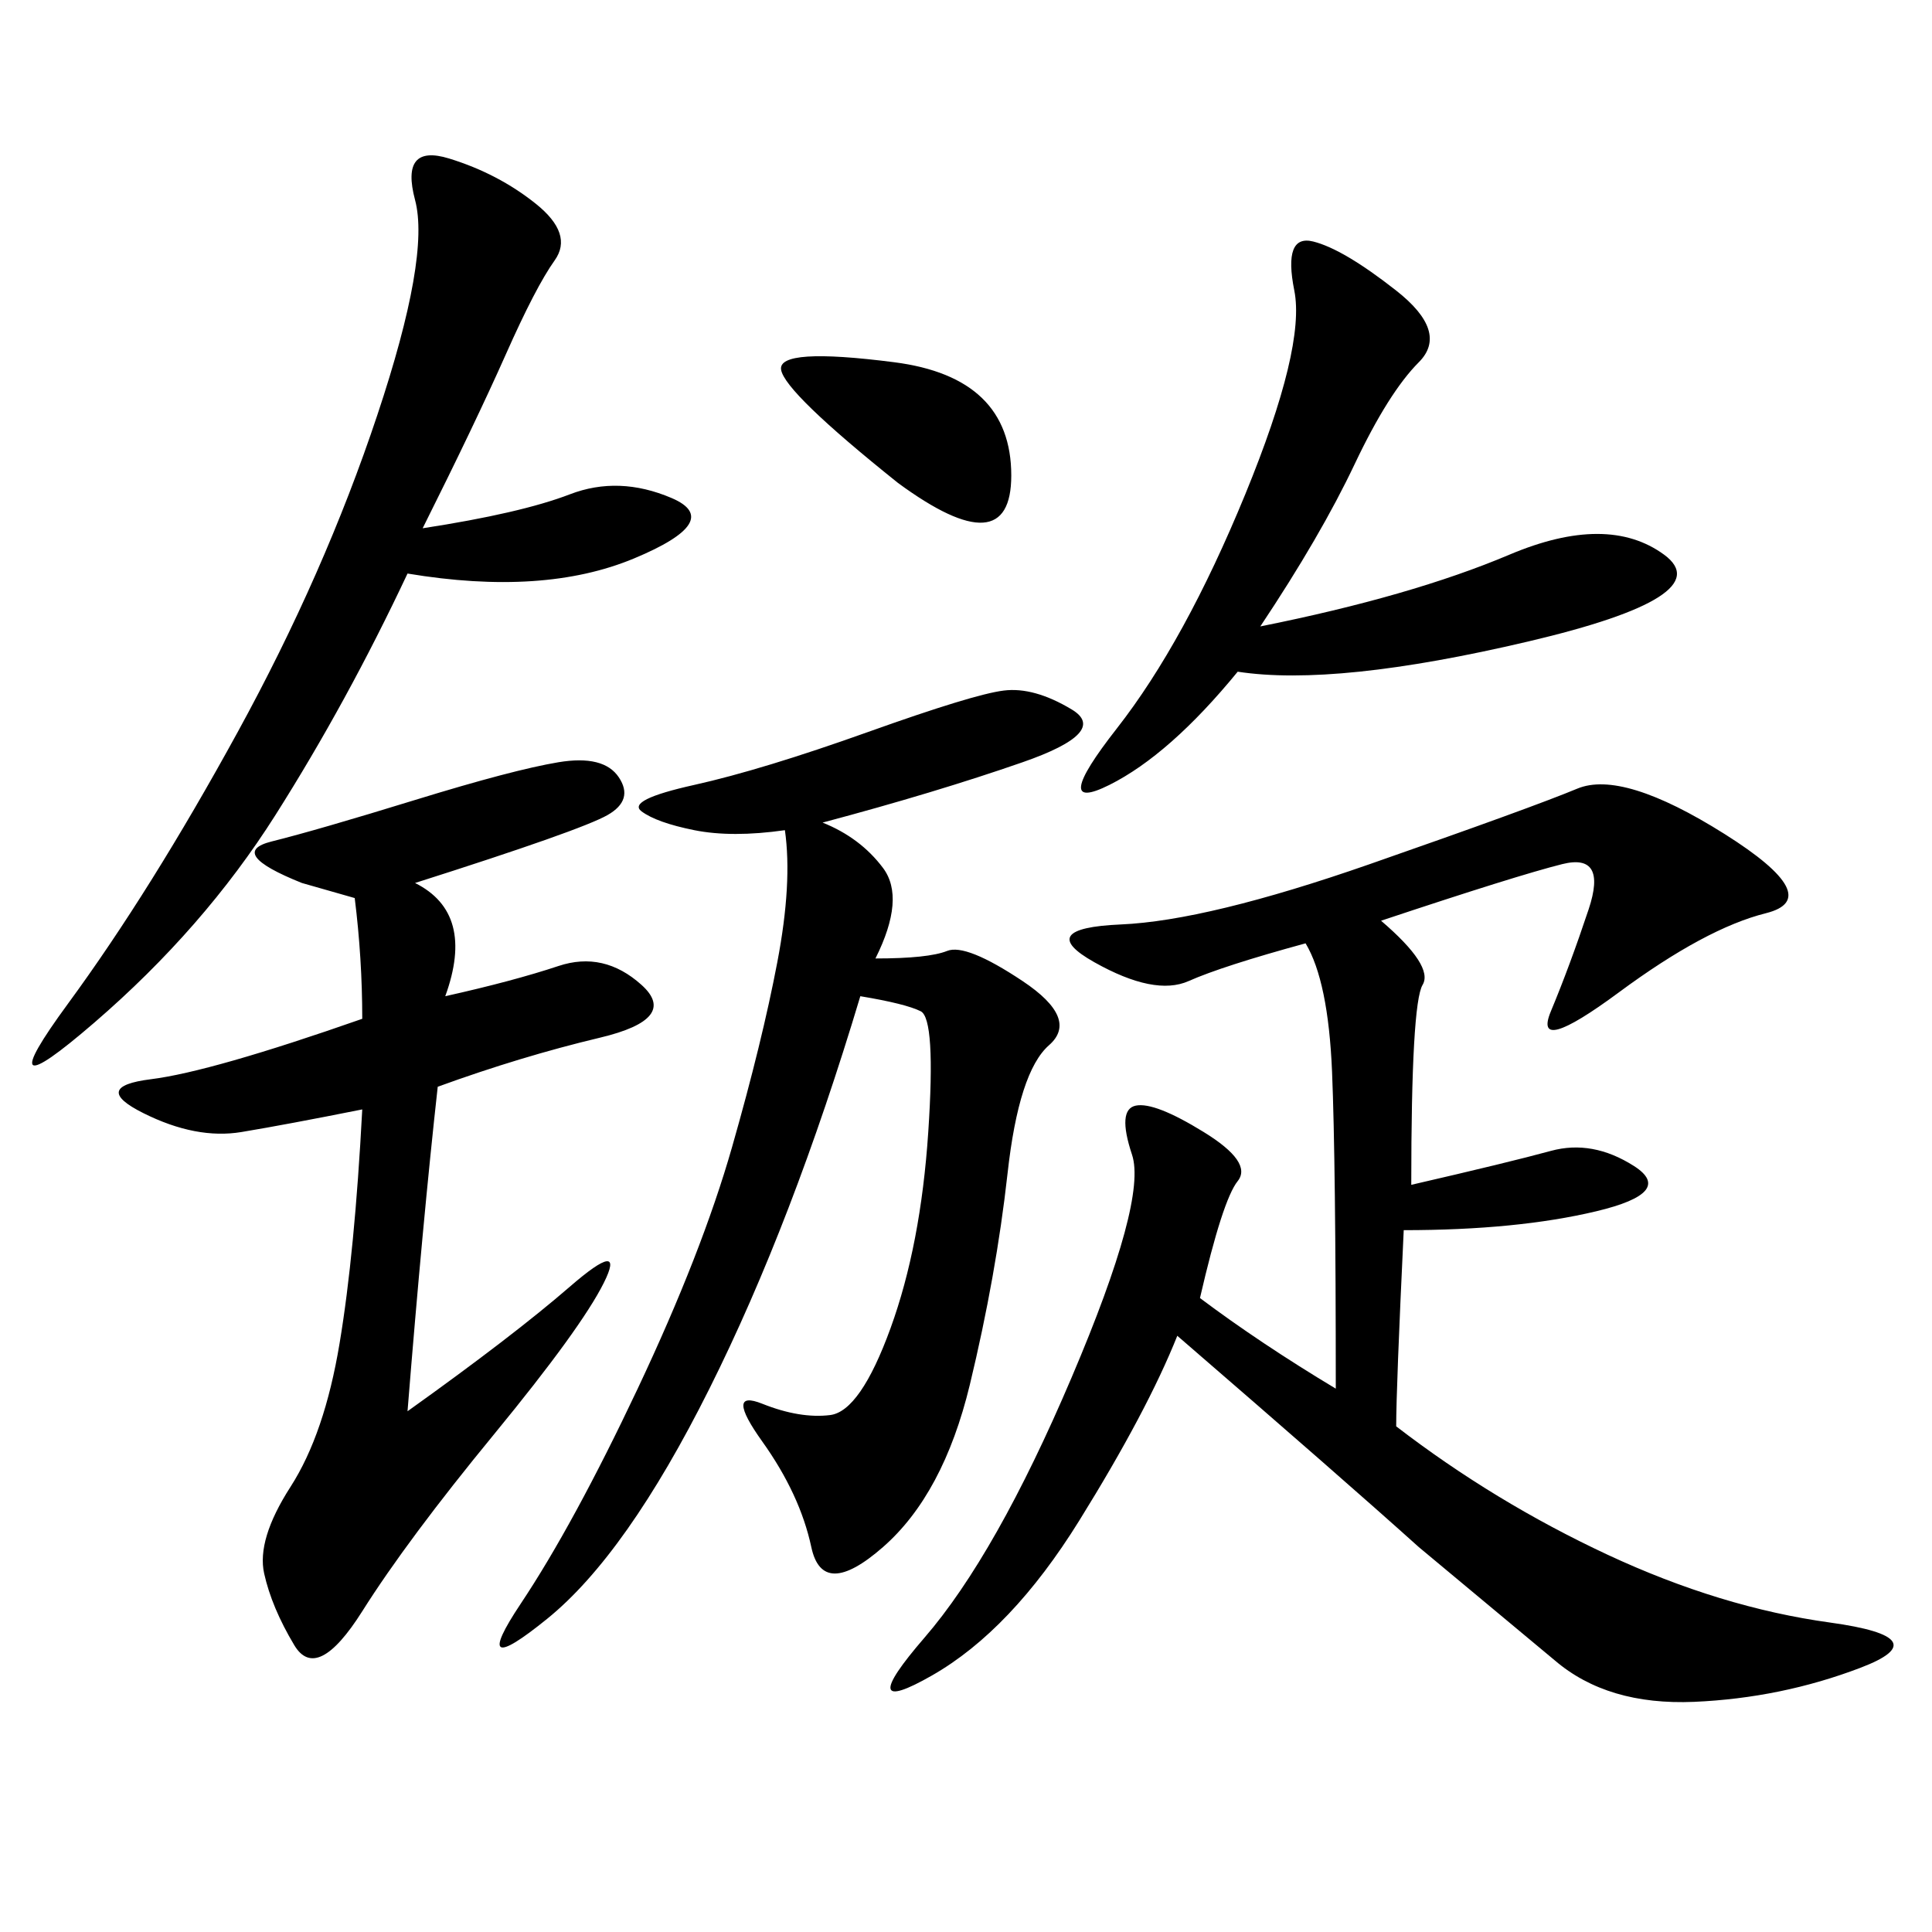 <svg xmlns="http://www.w3.org/2000/svg" xmlns:xlink="http://www.w3.org/1999/xlink" width="300" height="300"><path d="M216.80 221.48Q232.03 233.20 249.61 241.41Q267.19 249.61 284.18 251.95Q301.17 254.30 288.87 258.98Q276.56 263.67 263.09 264.26Q249.61 264.84 241.41 257.81L241.41 257.81L220.31 240.23Q208.59 229.69 182.81 207.42L182.81 207.42Q178.13 219.14 167.58 236.13Q157.03 253.13 144.73 260.16Q132.42 267.19 143.55 254.30Q154.69 241.41 166.41 213.87Q178.13 186.33 175.78 179.30Q173.44 172.27 176.37 171.68Q179.30 171.09 186.91 175.78Q194.53 180.47 192.19 183.40Q189.84 186.33 186.33 201.56L186.33 201.56Q195.70 208.59 207.42 215.63L207.42 215.63Q207.42 180.47 206.84 166.41Q206.25 152.34 202.73 146.48L202.73 146.48Q189.84 150 184.57 152.34Q179.30 154.69 169.92 149.41Q160.55 144.14 174.02 143.55Q187.50 142.97 212.70 134.18Q237.89 125.39 244.92 122.46Q251.95 119.53 267.77 129.49Q283.59 139.45 274.22 141.80Q264.84 144.14 251.37 154.10Q237.89 164.06 240.82 157.03Q243.75 150 246.68 141.21Q249.61 132.42 242.58 134.18Q235.55 135.94 214.45 142.97L214.45 142.97Q222.66 150 220.90 152.93Q219.14 155.86 219.14 183.98L219.14 183.98Q234.38 180.47 240.82 178.71Q247.27 176.95 253.71 181.05Q260.16 185.16 247.85 188.09Q235.55 191.02 217.97 191.02L217.97 191.02Q216.80 215.63 216.80 221.48L216.80 221.48ZM127.73 127.73Q133.59 130.08 137.11 134.77Q140.63 139.45 135.94 148.83L135.94 148.83Q144.14 148.83 147.07 147.66Q150 146.48 158.79 152.34Q167.58 158.20 162.89 162.30Q158.20 166.41 156.45 182.23Q154.69 198.05 150.59 215.04Q146.48 232.03 137.11 240.23Q127.73 248.44 125.98 240.23Q124.22 232.03 118.36 223.83Q112.50 215.63 118.36 217.97Q124.22 220.31 128.91 219.73Q133.59 219.14 138.28 206.25Q142.97 193.36 144.14 175.78Q145.31 158.20 142.97 157.03Q140.63 155.86 133.59 154.69L133.59 154.69Q123.05 189.84 110.16 215.63Q97.27 241.41 84.96 251.37Q72.66 261.33 80.86 249.02Q89.06 236.72 99.02 215.63Q108.98 194.53 113.67 178.13Q118.36 161.72 120.70 149.41Q123.05 137.11 121.88 128.91L121.88 128.91Q113.67 130.08 107.81 128.91Q101.95 127.73 99.61 125.98Q97.27 124.22 107.81 121.88Q118.36 119.53 134.77 113.67Q151.17 107.81 155.86 107.23Q160.55 106.64 166.41 110.16Q172.27 113.67 158.79 118.36Q145.31 123.05 127.73 127.73L127.73 127.73ZM63.28 219.14Q79.69 207.42 88.48 199.80Q97.27 192.19 93.75 199.22Q90.23 206.25 76.76 222.66Q63.28 239.06 56.25 250.20Q49.22 261.33 45.70 255.47Q42.19 249.61 41.02 244.34Q39.84 239.06 45.12 230.86Q50.39 222.66 52.73 208.59Q55.08 194.53 56.25 172.27L56.25 172.27Q44.53 174.61 37.50 175.78Q30.47 176.95 22.27 172.85Q14.06 168.75 23.44 167.58Q32.81 166.41 56.25 158.20L56.25 158.20Q56.25 148.83 55.08 139.45L55.08 139.45L46.88 137.11Q35.16 132.42 42.19 130.66Q49.22 128.91 64.45 124.22Q79.69 119.53 86.72 118.36Q93.75 117.19 96.09 120.70Q98.44 124.22 94.34 126.56Q90.23 128.91 64.45 137.11L64.45 137.11Q73.83 141.80 69.14 154.69L69.14 154.69Q79.69 152.34 86.72 150Q93.75 147.66 99.61 152.93Q105.47 158.20 93.16 161.13Q80.86 164.06 67.97 168.75L67.97 168.75Q65.63 189.84 63.28 219.14L63.28 219.14ZM63.28 89.06Q53.91 108.98 42.77 126.56Q31.64 144.14 14.65 158.79Q-2.34 173.44 10.55 155.86Q23.44 138.28 36.91 113.67Q50.39 89.06 58.59 64.45Q66.80 39.84 64.45 31.05Q62.11 22.27 69.73 24.61Q77.34 26.95 83.20 31.64Q89.06 36.33 86.13 40.43Q83.20 44.53 78.52 55.08Q73.83 65.63 65.63 82.03L65.63 82.03Q80.86 79.69 88.48 76.76Q96.09 73.83 104.30 77.34Q112.50 80.86 98.44 86.72Q84.38 92.58 63.28 89.06L63.28 89.06ZM195.70 97.27Q219.14 92.58 234.38 86.13Q249.61 79.69 258.40 86.13Q267.19 92.58 237.30 99.61Q207.42 106.64 192.19 104.30L192.19 104.30Q181.64 117.19 172.27 121.88Q162.89 126.56 173.44 113.09Q183.98 99.61 193.36 76.76Q202.73 53.91 200.98 45.12Q199.22 36.33 203.91 37.50Q208.59 38.67 216.80 45.12Q225 51.56 220.31 56.25Q215.63 60.94 210.35 72.07Q205.08 83.20 195.70 97.27L195.70 97.27ZM139.45 75Q121.88 60.94 121.29 57.42Q120.70 53.91 138.87 56.25Q157.03 58.59 157.03 73.83L157.03 73.83Q157.03 87.89 139.45 75L139.45 75Z"/></svg>